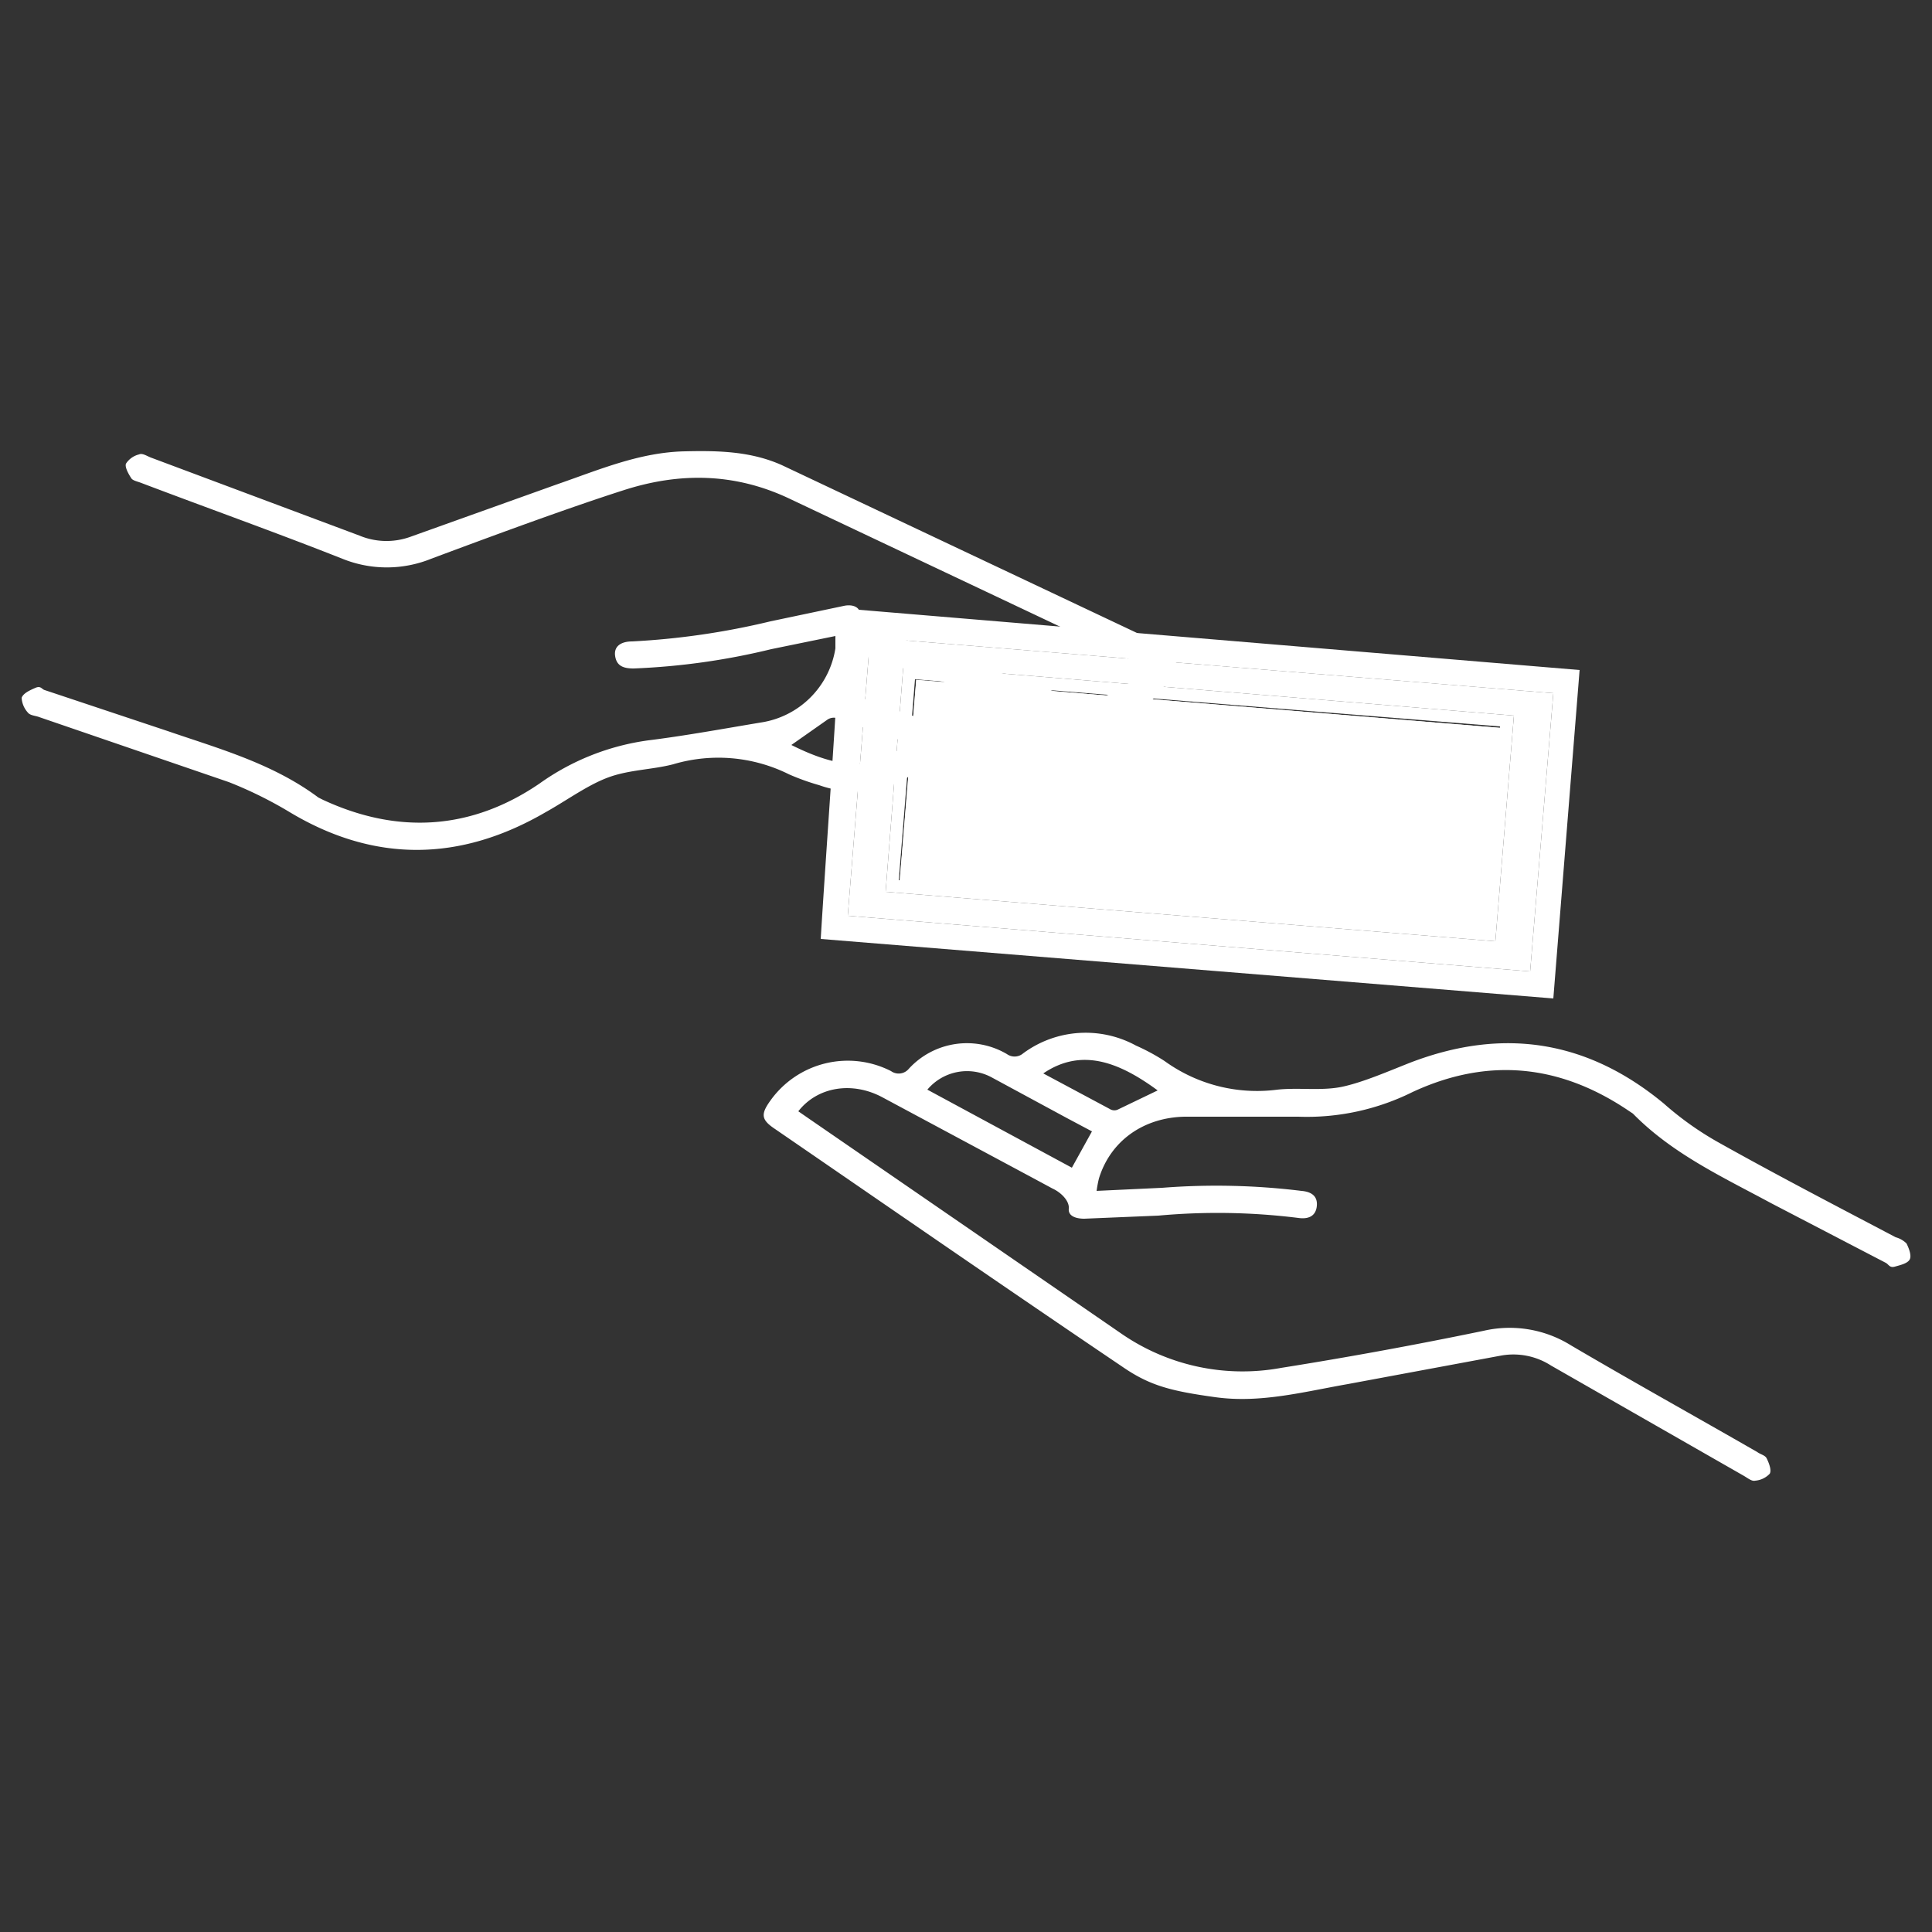 <svg id="Layer_1" data-name="Layer 1" xmlns="http://www.w3.org/2000/svg" xmlns:xlink="http://www.w3.org/1999/xlink" width="250" height="250" viewBox="0 0 250 250" style="fill: #ffffff;"><rect x="0" y="0" width="250" height="250" fill="#333333" stroke="none"/><path class="cls-1" d="M104.6,144.7,145,172.5a27.6,27.6,0,0,0,20.8,4.5c8.8-1.4,17.5-3,26.2-4.8a15,15,0,0,1,11.3,1.9c8,4.7,16.1,9.2,24.1,13.8.4.3,1,.4,1.2.8s.7,1.5.4,2a2.9,2.9,0,0,1-1.9.9c-.4.1-.9-.3-1.4-.6l-25-14.3a9,9,0,0,0-6.4-1.3l-19.9,3.7c-5.7,1-11.3,2.5-17.1,1.7s-8.5-1.5-12-3.9c-15.1-10.2-30-20.5-45-30.8-1.8-1.2-1.9-1.9-.6-3.7a12.3,12.3,0,0,1,15.6-3.8,1.7,1.7,0,0,0,2.3-.3,10.2,10.2,0,0,1,12.7-1.9,1.7,1.7,0,0,0,2.1-.1,13.6,13.6,0,0,1,14.6-1,26.4,26.4,0,0,1,3.7,2,20.4,20.4,0,0,0,14.6,3.7c2.8-.3,5.8.2,8.5-.4s5.9-2,8.7-3.1c12-4.6,22.9-2.9,32.8,5.3a40.7,40.7,0,0,0,7.2,5.1c7.5,4.2,15.2,8.2,22.8,12.2a3.2,3.2,0,0,1,1.4.8c.3.6.7,1.6.4,2.1s-1.2.7-1.9.9-.8-.3-1.2-.5l-14.8-7.7c-6.3-3.4-12.8-6.4-17.9-11.6l-.6-.4c-8.9-6-18.2-6.9-27.9-2.4a30.7,30.7,0,0,1-14.8,3.2H153.3c-5.3.1-9.6,3.1-11.1,8a15.7,15.7,0,0,0-.3,1.6l8.5-.4a90.3,90.3,0,0,1,18,.4c1.2.1,2.1.6,2,1.9s-1,1.8-2.4,1.6a84.3,84.3,0,0,0-18.1-.3l-9.6.4c-1,0-2.1-.3-2-1.3s-1-2.1-2.1-2.6l-2.6-1.4L114.2,142c-3.9-2.1-8.4-1.4-10.9,1.8Zm34.1,6.4,2.6-4.7-3.2-1.7-9.8-5.3A6.7,6.7,0,0,0,120,141Zm4.9-7.6a1.1,1.1,0,0,0,1,.1l5.2-2.5c-4.9-3.6-9.8-5.6-14.8-2.2Z"/><path class="cls-2" d="M146.5,85.5l-44.4-21c-7-3.3-14.1-3.4-21.3-1.1s-16.7,5.8-25,8.9a15.3,15.3,0,0,1-11.5,0c-8.6-3.4-17.3-6.5-26-9.8-.5-.2-1.1-.3-1.3-.6s-.9-1.4-.7-1.9A2.8,2.8,0,0,1,18,58.8c.4-.2,1,.2,1.5.4l27,10.1a9.1,9.1,0,0,0,6.5.2l19-6.8c5.5-1.9,10.8-4.2,16.7-4.3,4.3-.1,8.5,0,12.5,1.8l49.3,23.3c1.9.9,2.1,1.6,1.2,3.5a12.3,12.3,0,0,1-14.9,6.3,1.6,1.6,0,0,0-2.2.7,10.1,10.1,0,0,1-12.2,3.8,1.6,1.6,0,0,0-2,.5,13.7,13.7,0,0,1-14.4,3.3,30.4,30.4,0,0,1-3.9-1.4,20.5,20.5,0,0,0-15-1.3c-2.7.7-5.7.7-8.4,1.7s-5.4,3-8.1,4.5c-11,6.4-22.1,6.6-33.1,0a52.6,52.6,0,0,0-7.9-3.9L5.1,92.8c-.5-.2-1.2-.2-1.5-.6a3.1,3.1,0,0,1-.8-1.9c.2-.6,1.1-1,1.8-1.3s.8.2,1.2.3l15.9,5.3c6.7,2.3,13.6,4.2,19.5,8.6l.6.3c9.7,4.5,19.2,3.9,28-2.1a31.5,31.5,0,0,1,14.1-5.6c4.8-.6,9.7-1.5,14.5-2.3a11.5,11.5,0,0,0,9.7-9.6V82.3L99.8,84A89.8,89.8,0,0,1,82,86.5c-1.3,0-2.2-.3-2.4-1.6s.8-1.9,2.2-1.9a97.8,97.8,0,0,0,17.9-2.6l9.5-2c.9-.2,2,0,2.1,1s1.4,1.9,2.5,2.2l2.8,1,20.8,7.2c4.2,1.4,8.5,0,10.5-3.5Zm-34.8-.8-1.8,5,3.5,1.3,10.4,3.6a6.9,6.9,0,0,0,8.1-3Zm-3.5,8.2a1.5,1.5,0,0,0-1.1.2l-4.7,3.3c5.4,2.7,10.5,3.9,15-.3Z"/><rect class="cls-3" x="142.1" y="66" width="26.1" height="75.94" transform="translate(39 250.2) rotate(-85.3)"/><path class="cls-3" d="M112.6,82.5l-2.9,36,88.3,7.2,3-36Zm80.9,39.3-78.9-6.4,2.3-29.3,79,6.5Z"/><path class="cls-4" d="M110.7,87a18.4,18.4,0,0,1-2.6,5.6c-.6,9.6-1.3,19.2-1.9,28.9l94.8,7.7,3.4-42.5-93.3-7.8A19.4,19.4,0,0,1,110.7,87ZM198,125.7l-88.3-7.2,2.9-36L201,89.7Z"/><rect class="cls-3" x="142.1" y="66" width="26.1" height="75.94" transform="translate(39 250.2) rotate(-85.3)"/><path class="cls-5" d="M116.9,86.1l-2.3,29.3,78.9,6.4,2.4-29.2Zm-.6,27.8,2.1-26L194.1,94,192,120.1Z"/><path class="cls-6" d="M155.9,100.8a40.8,40.8,0,0,0-5.5,2.5c-1.6,1-2.6,2.3-2.6,3.5,0,2.7,2.9,4.5,7.2,4.5a15.8,15.8,0,0,0,4.1-.5v.3a18.1,18.1,0,0,1-2.7,1.8,5.6,5.6,0,0,1-2.7.5c-3.8,0-7.1-1.9-7.1-6a6.9,6.9,0,0,1,2.6-5.1c-1.7-1.2-2.4-2.1-2.4-3.5a5.2,5.2,0,0,1,.8-2.4,3.4,3.4,0,0,1,2.9-1.8,4,4,0,0,1,3.4,2l-.2.3a5.3,5.3,0,0,0-2.5-.5c-1.7,0-3.2.9-3.2,1.5s.5,1.3,1.4,2a5.6,5.6,0,0,0,1.7.9,3.2,3.2,0,0,0,.9-.3,32.5,32.5,0,0,1,4.3-1.8h.1Z"/><path class="cls-7" d="M166.1,97.6l1.2,2.1a6.3,6.3,0,0,1,.8,3v1.8a7.5,7.5,0,0,1-2,4.4,3.9,3.9,0,0,1-2.7,1.4,8.9,8.9,0,0,1-4-1.2v-.5a8.4,8.4,0,0,0,1.8.3c2.2-.1,4.5-2,5.6-4.3a2.3,2.3,0,0,0,.1-.7,2.9,2.9,0,0,0-.2-.9,23.7,23.7,0,0,0-1.9-3.5l1.1-2Z"/></svg>